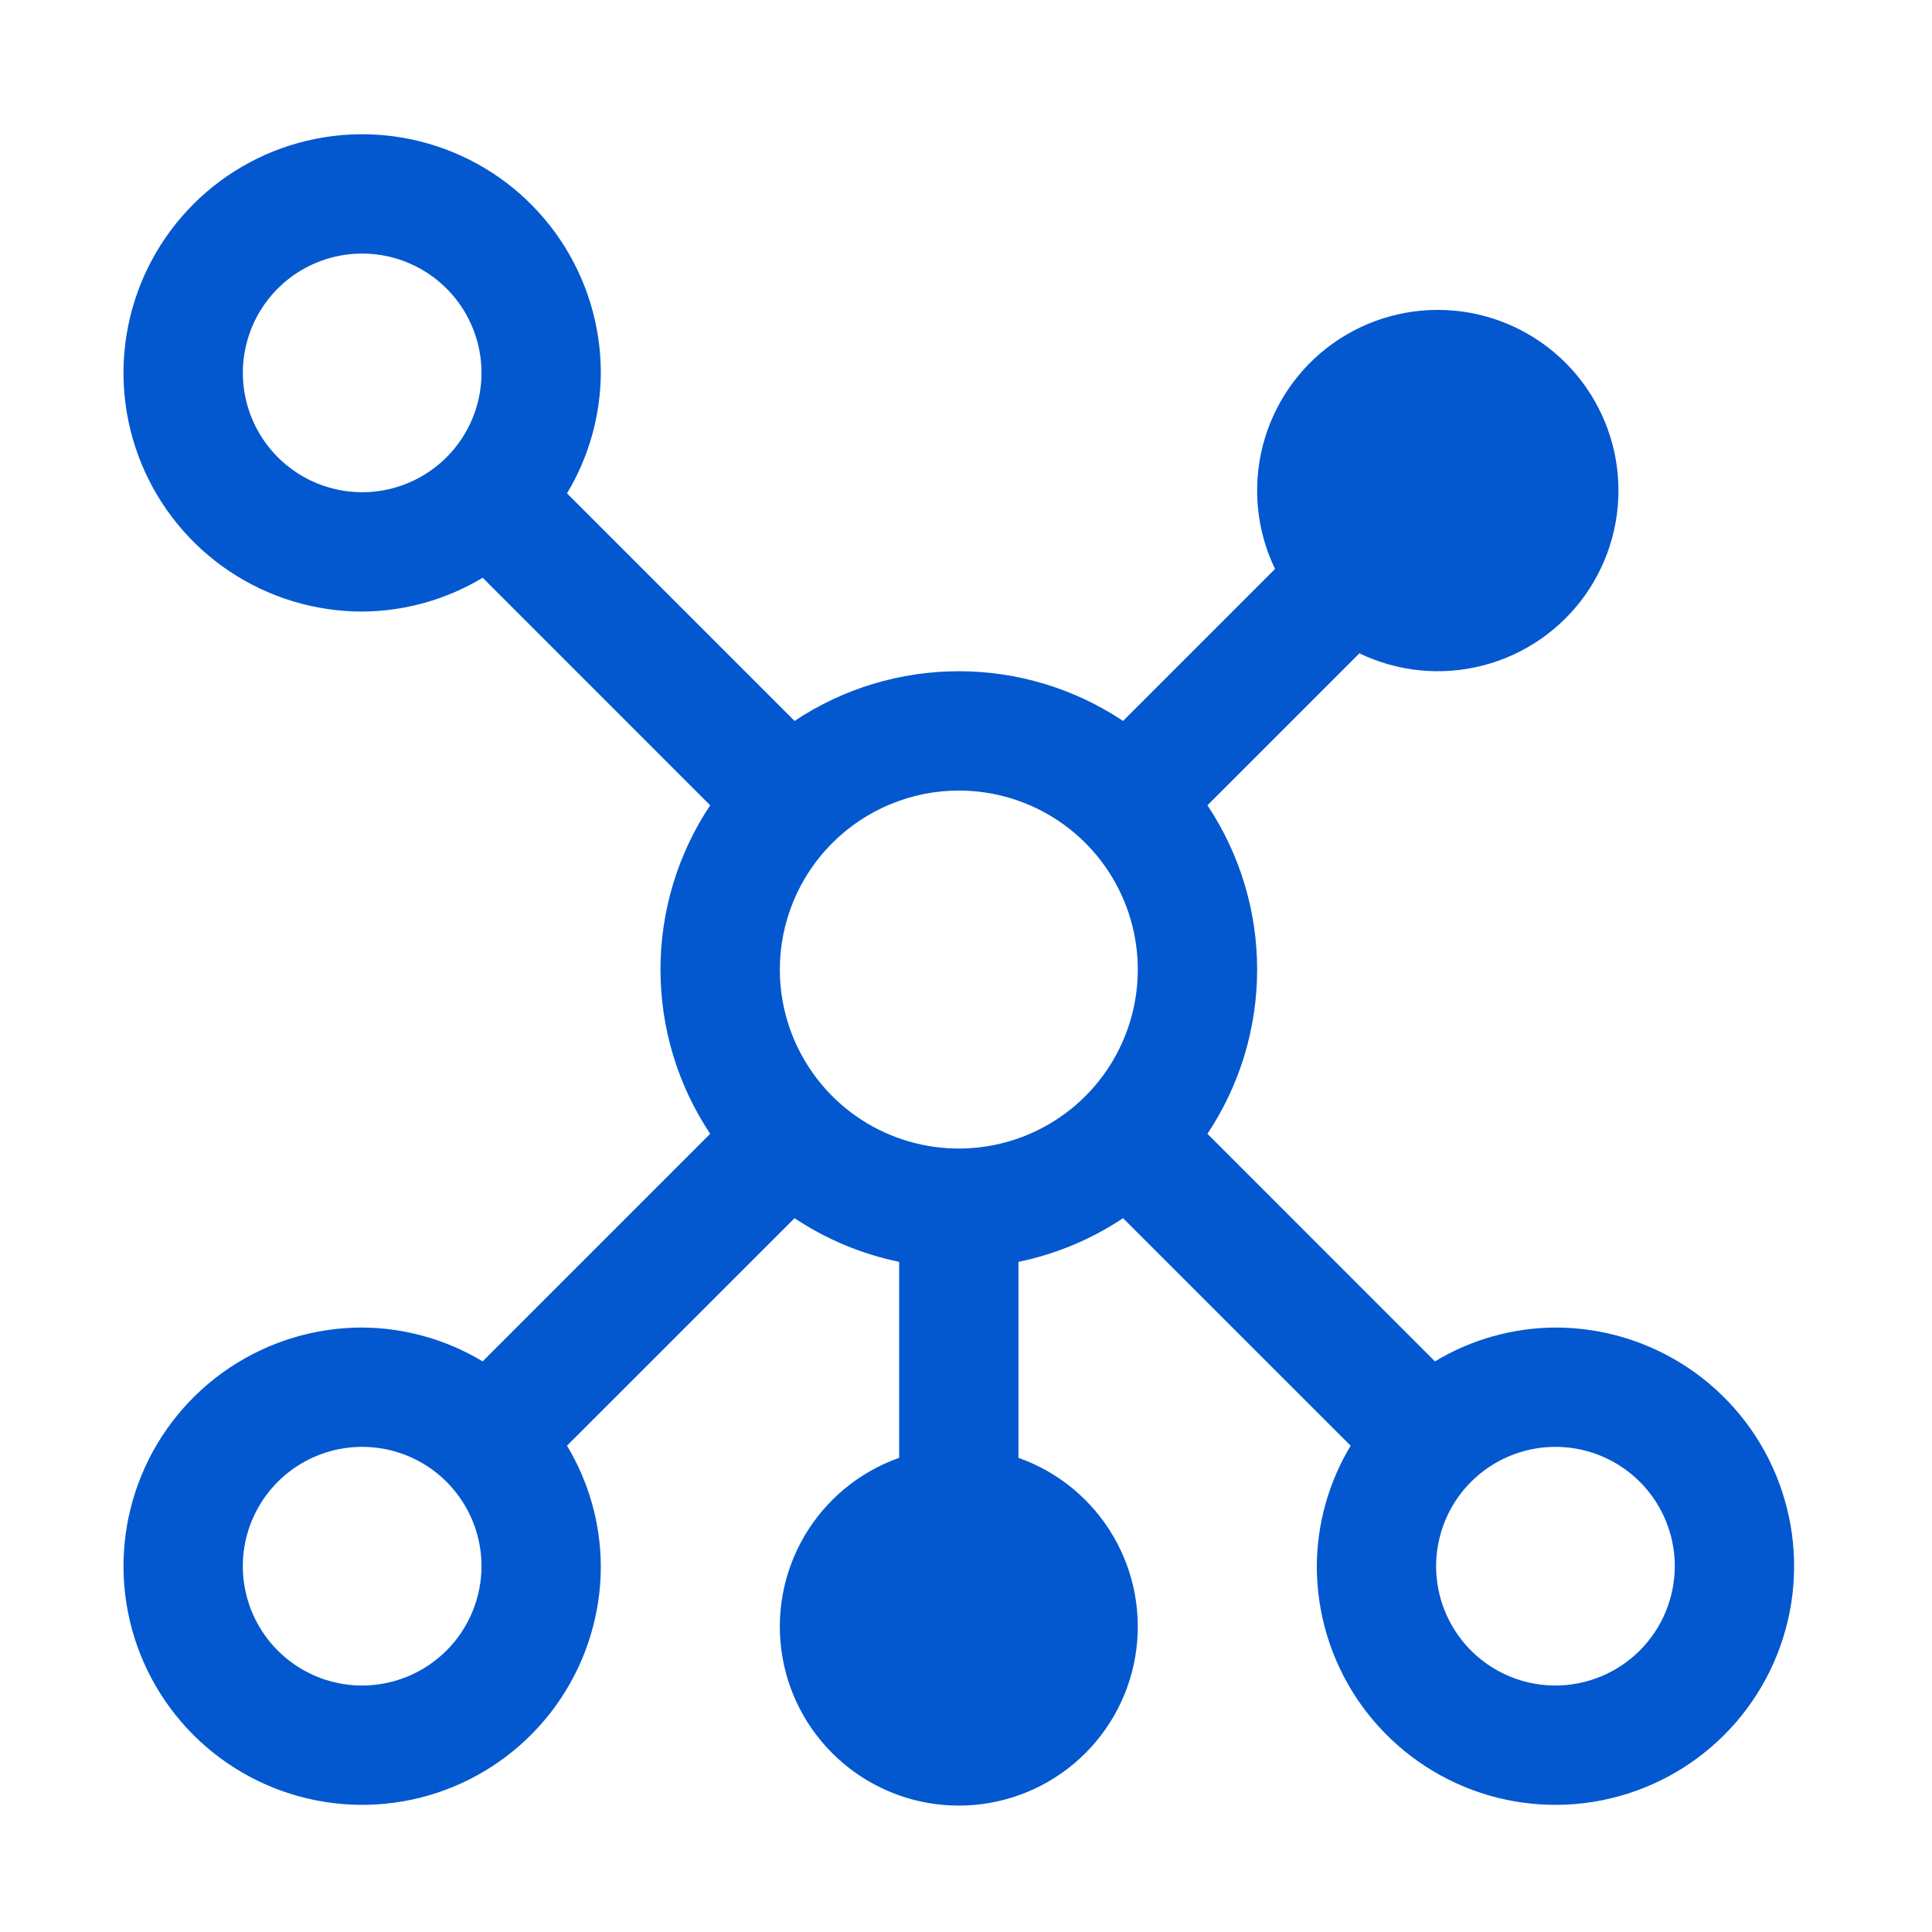 <svg width="85" height="85" viewBox="0 0 85 85" fill="none" xmlns="http://www.w3.org/2000/svg">
<path d="M68.434 58.406C66.564 58.416 64.732 58.93 63.131 59.895L53.122 49.883C54.548 47.743 55.309 45.228 55.309 42.656C55.309 40.084 54.548 37.57 53.122 35.43L59.808 28.744C61.499 29.558 63.424 29.748 65.242 29.279C67.06 28.811 68.653 27.713 69.74 26.183C70.826 24.651 71.335 22.785 71.178 20.915C71.02 19.044 70.205 17.29 68.878 15.962C67.55 14.635 65.796 13.82 63.925 13.662C62.054 13.505 60.188 14.014 58.657 15.1C57.126 16.187 56.029 17.78 55.56 19.598C55.092 21.416 55.281 23.341 56.096 25.032L49.41 31.718C47.27 30.292 44.755 29.531 42.184 29.531C39.612 29.531 37.097 30.292 34.957 31.718L24.945 21.706C25.909 20.106 26.423 18.275 26.434 16.406C26.434 14.33 25.818 12.3 24.664 10.573C23.51 8.846 21.87 7.5 19.952 6.706C18.033 5.911 15.922 5.703 13.885 6.108C11.848 6.513 9.977 7.513 8.509 8.982C7.041 10.45 6.04 12.321 5.635 14.358C5.23 16.395 5.438 18.506 6.233 20.424C7.028 22.343 8.373 23.983 10.1 25.137C11.827 26.29 13.857 26.906 15.934 26.906C17.803 26.896 19.635 26.382 21.236 25.418L31.245 35.43C29.819 37.57 29.058 40.084 29.058 42.656C29.058 45.228 29.819 47.743 31.245 49.883L21.233 59.895C19.633 58.931 17.802 58.417 15.934 58.406C13.857 58.406 11.827 59.022 10.1 60.176C8.373 61.33 7.028 62.969 6.233 64.888C5.438 66.807 5.23 68.918 5.635 70.955C6.04 72.992 7.041 74.862 8.509 76.331C9.977 77.799 11.848 78.799 13.885 79.204C15.922 79.61 18.033 79.402 19.952 78.607C21.87 77.812 23.51 76.466 24.664 74.74C25.818 73.013 26.434 70.983 26.434 68.906C26.424 67.037 25.91 65.205 24.945 63.604L34.957 53.595C36.353 54.525 37.915 55.178 39.559 55.516V64.139C37.807 64.758 36.331 65.977 35.391 67.579C34.451 69.182 34.108 71.065 34.422 72.896C34.736 74.727 35.687 76.387 37.108 77.585C38.528 78.782 40.326 79.439 42.184 79.439C44.041 79.439 45.839 78.782 47.26 77.585C48.68 76.387 49.631 74.727 49.945 72.896C50.259 71.065 49.916 69.182 48.976 67.579C48.036 65.977 46.56 64.758 44.809 64.139V55.516C46.452 55.178 48.014 54.525 49.41 53.595L59.422 63.606C58.458 65.207 57.944 67.038 57.934 68.906C57.934 70.983 58.549 73.013 59.703 74.74C60.857 76.466 62.497 77.812 64.415 78.607C66.334 79.402 68.445 79.61 70.482 79.204C72.519 78.799 74.39 77.799 75.858 76.331C77.327 74.862 78.327 72.992 78.732 70.955C79.137 68.918 78.929 66.807 78.134 64.888C77.34 62.969 75.994 61.33 74.267 60.176C72.54 59.022 70.51 58.406 68.434 58.406ZM42.184 34.781C43.741 34.781 45.264 35.243 46.559 36.108C47.854 36.974 48.863 38.204 49.459 39.643C50.055 41.082 50.211 42.665 49.907 44.193C49.603 45.72 48.853 47.123 47.752 48.225C46.651 49.326 45.248 50.076 43.72 50.38C42.192 50.684 40.609 50.528 39.17 49.932C37.731 49.336 36.501 48.326 35.636 47.031C34.77 45.736 34.309 44.214 34.309 42.656C34.311 40.568 35.141 38.566 36.617 37.09C38.094 35.614 40.096 34.783 42.184 34.781ZM10.684 16.406C10.684 15.368 10.992 14.353 11.568 13.489C12.145 12.626 12.965 11.953 13.925 11.556C14.884 11.159 15.939 11.055 16.958 11.257C17.976 11.46 18.912 11.96 19.646 12.694C20.38 13.428 20.88 14.364 21.083 15.382C21.285 16.4 21.181 17.456 20.784 18.415C20.387 19.375 19.714 20.195 18.85 20.771C17.987 21.348 16.972 21.656 15.934 21.656C14.542 21.655 13.207 21.101 12.223 20.117C11.239 19.133 10.685 17.798 10.684 16.406ZM15.934 74.156C14.895 74.156 13.88 73.848 13.017 73.272C12.153 72.695 11.481 71.875 11.083 70.915C10.686 69.956 10.582 68.9 10.784 67.882C10.987 66.864 11.487 65.928 12.221 65.194C12.956 64.46 13.891 63.96 14.909 63.757C15.928 63.555 16.983 63.658 17.943 64.056C18.902 64.453 19.722 65.126 20.299 65.99C20.876 66.853 21.184 67.868 21.184 68.906C21.182 70.298 20.629 71.633 19.644 72.617C18.66 73.601 17.326 74.155 15.934 74.156ZM68.434 74.156C67.395 74.156 66.38 73.848 65.517 73.272C64.653 72.695 63.981 71.875 63.583 70.915C63.186 69.956 63.082 68.9 63.285 67.882C63.487 66.864 63.987 65.928 64.721 65.194C65.456 64.46 66.391 63.96 67.409 63.757C68.428 63.555 69.483 63.658 70.443 64.056C71.402 64.453 72.222 65.126 72.799 65.99C73.376 66.853 73.684 67.868 73.684 68.906C73.681 70.298 73.128 71.632 72.144 72.616C71.159 73.6 69.825 74.154 68.434 74.156Z" fill="#0358CF"/>
</svg>
